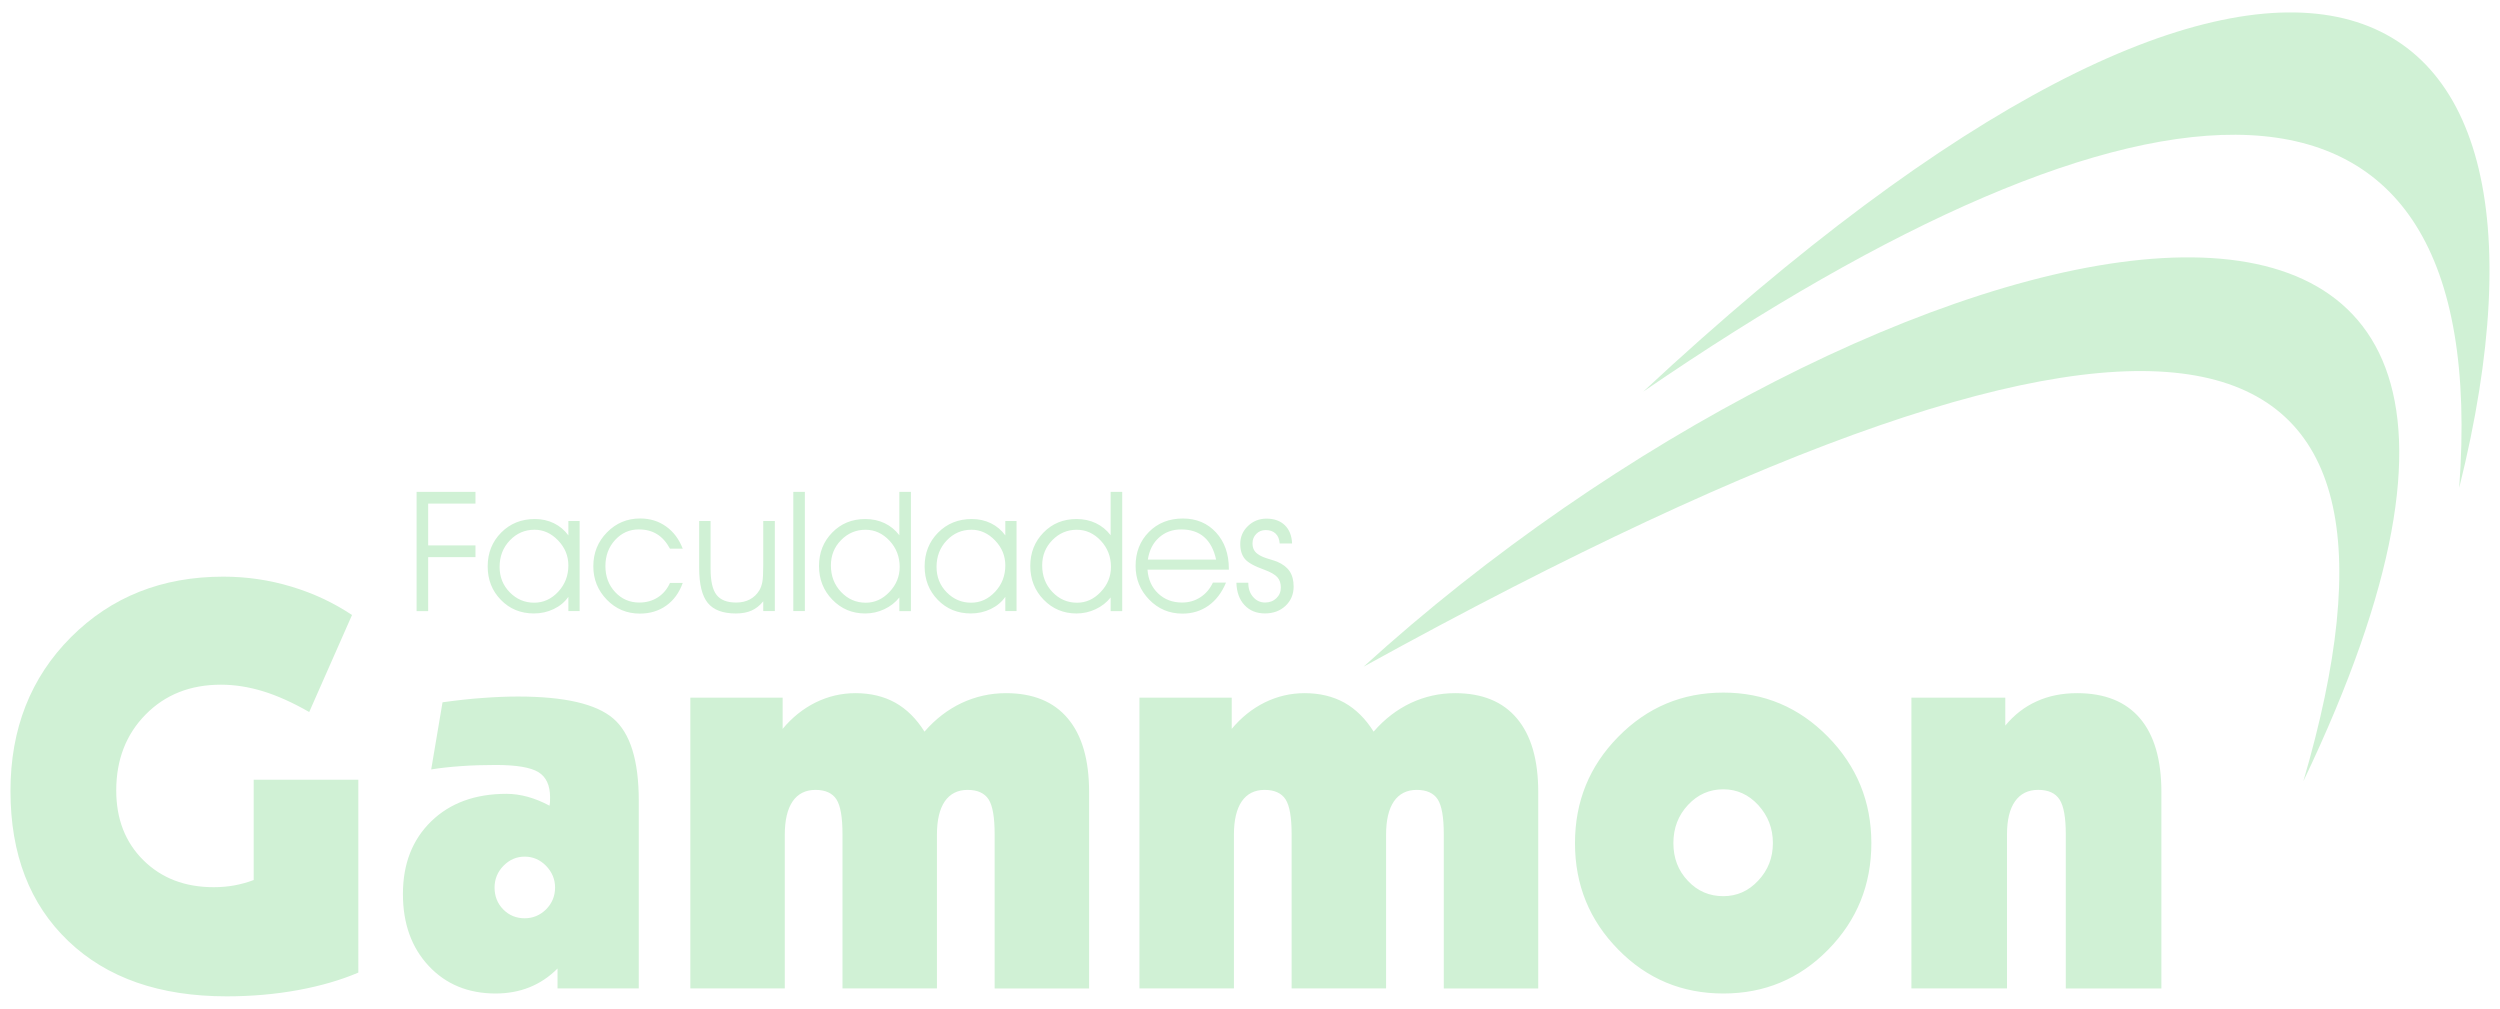 <?xml version="1.0" encoding="utf-8"?>
<!-- Generator: Adobe Illustrator 16.0.0, SVG Export Plug-In . SVG Version: 6.00 Build 0)  -->
<!DOCTYPE svg PUBLIC "-//W3C//DTD SVG 1.1//EN" "http://www.w3.org/Graphics/SVG/1.1/DTD/svg11.dtd">
<svg version="1.1" id="Layer_1" xmlns="http://www.w3.org/2000/svg" xmlns:xlink="http://www.w3.org/1999/xlink" x="0px" y="0px"
	 width="228px" height="92px" viewBox="0 0 228 92" enable-background="new 0 0 228 92" xml:space="preserve">
<path fill="#D0F1D5" d="M32.68,88.7c-1.607,0.687-3.448,1.22-5.511,1.599c-2.064,0.377-4.23,0.567-6.5,0.567
	c-6.113,0-10.919-1.677-14.436-5.038c-3.516-3.354-5.278-7.919-5.278-13.696c0-5.657,1.839-10.333,5.511-14.014
	c3.68-3.688,8.313-5.527,13.902-5.527c2.132,0,4.195,0.302,6.208,0.911c2.002,0.602,3.842,1.462,5.528,2.587L28.2,64.936
	c-1.53-0.877-2.94-1.504-4.23-1.898c-1.297-0.395-2.57-0.594-3.825-0.594c-2.786,0-5.072,0.902-6.861,2.717
	c-1.788,1.814-2.683,4.127-2.683,6.93c0,2.604,0.826,4.729,2.476,6.362c1.659,1.642,3.791,2.459,6.414,2.459
	c0.653,0,1.281-0.054,1.883-0.163c0.602-0.112,1.195-0.275,1.762-0.491v-9.146h9.543L32.68,88.7L32.68,88.7z M47.854,83.747
	c0.749,0,1.402-0.274,1.952-0.815c0.542-0.552,0.817-1.213,0.817-1.988c0-0.756-0.275-1.409-0.817-1.976
	c-0.55-0.561-1.203-0.843-1.952-0.843c-0.739,0-1.384,0.273-1.934,0.832c-0.542,0.551-0.816,1.223-0.816,1.986
	c0,0.791,0.266,1.461,0.79,1.996C46.427,83.48,47.081,83.747,47.854,83.747L47.854,83.747z M50.847,90.145V88.33
	c-0.757,0.756-1.608,1.332-2.562,1.712c-0.946,0.379-1.978,0.565-3.087,0.565c-2.502,0-4.54-0.842-6.104-2.519
	c-1.564-1.676-2.347-3.86-2.347-6.552c0-2.752,0.86-4.96,2.588-6.639c1.719-1.666,4.006-2.5,6.852-2.5
	c0.635,0,1.289,0.095,1.951,0.274c0.663,0.188,1.324,0.455,1.978,0.808c0.017-0.086,0.034-0.18,0.042-0.291
	c0.009-0.111,0.009-0.267,0.009-0.474c0-1.092-0.353-1.856-1.066-2.296c-0.722-0.438-2.021-0.652-3.903-0.652
	c-1.126,0-2.175,0.033-3.138,0.104c-0.972,0.068-1.884,0.164-2.734,0.302l1.032-6.122c1.306-0.181,2.527-0.318,3.662-0.396
	c1.135-0.086,2.209-0.129,3.232-0.129c4.212,0,7.101,0.662,8.666,1.994c1.557,1.326,2.338,3.826,2.338,7.506v17.117h-7.409V90.145z
	 M62.959,90.145V63.63h8.417v2.845c0.868-1.049,1.874-1.848,3.018-2.416c1.144-0.559,2.348-0.843,3.628-0.843
	c1.375,0,2.588,0.293,3.627,0.869c1.041,0.585,1.926,1.462,2.665,2.64c0.989-1.145,2.124-2.012,3.388-2.613
	c1.273-0.592,2.613-0.896,4.041-0.896c2.467,0,4.35,0.767,5.64,2.306c1.298,1.539,1.943,3.774,1.943,6.715v17.908h-8.615V76.068
	c0-1.529-0.181-2.588-0.55-3.162c-0.37-0.576-1.015-0.868-1.917-0.868c-0.903,0-1.6,0.353-2.081,1.048
	c-0.473,0.697-0.714,1.703-0.714,3.027v14.029h-8.614V76.068c0-1.529-0.181-2.588-0.55-3.162c-0.37-0.576-1.015-0.868-1.917-0.868
	c-0.903,0-1.599,0.353-2.081,1.048c-0.473,0.697-0.714,1.703-0.714,3.027v14.029h-8.614V90.145z M103.917,90.145V63.63h8.417v2.845
	c0.868-1.049,1.874-1.848,3.018-2.416c1.145-0.559,2.349-0.843,3.629-0.843c1.375,0,2.588,0.293,3.629,0.869
	c1.039,0.585,1.926,1.462,2.664,2.64c0.99-1.145,2.125-2.012,3.389-2.613c1.271-0.592,2.613-0.896,4.04-0.896
	c2.469,0,4.351,0.767,5.641,2.306c1.298,1.539,1.943,3.774,1.943,6.715v17.908h-8.614V76.068c0-1.529-0.182-2.588-0.551-3.162
	c-0.37-0.576-1.016-0.868-1.918-0.868c-0.901,0-1.6,0.353-2.08,1.048c-0.473,0.697-0.713,1.703-0.713,3.027v14.029h-8.615V76.068
	c0-1.529-0.182-2.588-0.551-3.162c-0.37-0.576-1.016-0.868-1.917-0.868c-0.903,0-1.599,0.353-2.081,1.048
	c-0.473,0.697-0.713,1.703-0.713,3.027v14.029h-8.616V90.145z M157.17,71.984c-1.264,0-2.339,0.475-3.225,1.428
	c-0.887,0.947-1.332,2.107-1.332,3.482c0,1.366,0.438,2.51,1.322,3.438c0.877,0.938,1.953,1.399,3.233,1.399
	c1.237,0,2.306-0.473,3.188-1.426c0.886-0.945,1.332-2.08,1.332-3.414c0-1.341-0.446-2.492-1.332-3.465
	C159.475,72.467,158.407,71.984,157.17,71.984L157.17,71.984z M157.17,63.165c3.723,0,6.902,1.342,9.543,4.032
	c2.639,2.691,3.954,5.923,3.954,9.697c0,3.801-1.308,7.032-3.929,9.705c-2.622,2.676-5.811,4.008-9.568,4.008
	c-3.766,0-6.963-1.332-9.586-4.008c-2.631-2.673-3.945-5.904-3.945-9.705c0-3.791,1.314-7.033,3.954-9.707
	C150.23,64.507,153.422,63.165,157.17,63.165L157.17,63.165z M174.32,90.145V63.63h8.563v2.544c0.81-0.98,1.765-1.72,2.854-2.209
	c1.092-0.499,2.32-0.749,3.697-0.749c2.52,0,4.428,0.767,5.733,2.296c1.298,1.53,1.952,3.766,1.952,6.725v17.908h-8.719V76.068
	c0-1.512-0.188-2.562-0.566-3.146c-0.379-0.594-1.033-0.886-1.952-0.886c-0.921,0-1.626,0.352-2.114,1.048
	c-0.49,0.697-0.73,1.703-0.73,3.026v14.031h-8.719V90.145z"/>
<path fill="#D0F1D5" d="M37.993,55.732V44.856h5.37v1.07h-4.314v3.811h4.314v1.07h-4.314v4.926H37.993L37.993,55.732z
	 M51.835,51.568c0-0.871-0.312-1.631-0.936-2.28c-0.622-0.649-1.338-0.976-2.152-0.976c-0.882,0-1.634,0.324-2.253,0.976
	c-0.621,0.649-0.931,1.455-0.931,2.416c0,0.916,0.309,1.688,0.929,2.317c0.617,0.629,1.359,0.945,2.225,0.945
	c0.839,0,1.568-0.331,2.188-0.996C51.523,53.307,51.835,52.505,51.835,51.568L51.835,51.568z M51.835,54.432
	c-0.329,0.473-0.772,0.842-1.333,1.112c-0.561,0.269-1.165,0.403-1.811,0.403c-1.206,0-2.21-0.414-3.01-1.237
	c-0.804-0.823-1.204-1.841-1.204-3.052c0-1.229,0.411-2.256,1.229-3.085c0.819-0.825,1.844-1.238,3.076-1.238
	c0.632,0,1.211,0.127,1.738,0.386c0.528,0.258,0.966,0.627,1.316,1.107v-1.311h1.025v8.215h-1.025L51.835,54.432L51.835,54.432z
	 M61.103,50.041c-0.324-0.6-0.719-1.042-1.186-1.327c-0.464-0.288-1.02-0.431-1.663-0.431c-0.846,0-1.565,0.32-2.157,0.964
	c-0.588,0.642-0.884,1.435-0.884,2.381c0,0.945,0.296,1.736,0.89,2.371c0.591,0.636,1.326,0.953,2.198,0.953
	c0.638,0,1.201-0.155,1.688-0.47c0.489-0.313,0.859-0.754,1.114-1.32h1.163c-0.319,0.891-0.819,1.581-1.502,2.068
	c-0.681,0.486-1.484,0.73-2.412,0.73c-1.189,0-2.193-0.423-3.011-1.268c-0.82-0.844-1.23-1.86-1.23-3.053
	c0-1.213,0.416-2.242,1.245-3.086c0.828-0.845,1.837-1.268,3.026-1.268c0.892,0,1.677,0.238,2.355,0.721
	c0.681,0.481,1.189,1.161,1.528,2.031h-1.162V50.041z M63.764,47.518h1.041v4.359c0,1.12,0.181,1.913,0.545,2.377
	c0.362,0.467,0.961,0.698,1.792,0.698c0.474,0,0.891-0.097,1.247-0.287c0.36-0.192,0.647-0.47,0.867-0.832
	c0.125-0.214,0.214-0.467,0.27-0.758c0.054-0.293,0.082-0.798,0.082-1.521v-4.037h1.056v8.215h-1.056V54.84
	c-0.318,0.391-0.675,0.672-1.068,0.844c-0.393,0.176-0.869,0.264-1.428,0.264c-1.186,0-2.04-0.318-2.563-0.959
	c-0.522-0.641-0.785-1.704-0.785-3.188V47.518L63.764,47.518z M72.349,55.732V44.856h1.055v10.876H72.349L72.349,55.732z
	 M82.05,51.704c0-0.937-0.311-1.736-0.93-2.396c-0.622-0.662-1.35-0.994-2.188-0.994c-0.867,0-1.608,0.315-2.227,0.945
	c-0.619,0.629-0.927,1.398-0.927,2.311c0,0.962,0.311,1.767,0.93,2.419c0.62,0.653,1.373,0.979,2.254,0.979
	c0.811,0,1.531-0.325,2.152-0.979C81.737,53.336,82.05,52.576,82.05,51.704L82.05,51.704z M82.02,48.813v-1.828v-2.128h1.056v10.876
	H82.02v-1.243c-0.367,0.458-0.826,0.815-1.374,1.071c-0.548,0.258-1.127,0.387-1.742,0.387c-1.185,0-2.182-0.42-2.993-1.256
	c-0.813-0.836-1.218-1.862-1.218-3.077c0-1.205,0.4-2.22,1.203-3.044c0.8-0.822,1.806-1.235,3.008-1.235
	c0.647,0,1.237,0.124,1.768,0.377C81.201,47.964,81.652,48.332,82.02,48.813L82.02,48.813z M91.685,51.568
	c0-0.871-0.311-1.631-0.936-2.28c-0.622-0.649-1.339-0.976-2.152-0.976c-0.882,0-1.634,0.324-2.254,0.976
	c-0.619,0.649-0.93,1.455-0.93,2.416c0,0.916,0.309,1.688,0.928,2.317c0.618,0.629,1.359,0.945,2.226,0.945
	c0.839,0,1.568-0.331,2.188-0.996C91.374,53.307,91.685,52.505,91.685,51.568L91.685,51.568z M91.685,54.432
	c-0.329,0.473-0.772,0.842-1.333,1.112c-0.562,0.269-1.166,0.403-1.811,0.403c-1.206,0-2.211-0.414-3.011-1.237
	c-0.803-0.823-1.203-1.841-1.203-3.052c0-1.229,0.41-2.256,1.229-3.085c0.818-0.825,1.844-1.238,3.075-1.238
	c0.632,0,1.21,0.127,1.739,0.386c0.528,0.258,0.966,0.627,1.315,1.107v-1.311h1.024v8.215h-1.024V54.432L91.685,54.432z
	 M101.32,51.704c0-0.937-0.312-1.736-0.931-2.396c-0.622-0.662-1.348-0.994-2.188-0.994c-0.866,0-1.608,0.315-2.225,0.945
	c-0.621,0.629-0.929,1.398-0.929,2.311c0,0.962,0.311,1.767,0.931,2.419c0.62,0.653,1.372,0.979,2.254,0.979
	c0.812,0,1.53-0.325,2.152-0.979C101.006,53.336,101.32,52.576,101.32,51.704L101.32,51.704z M101.29,48.813v-1.828v-2.128h1.056
	v10.876h-1.056v-1.243c-0.367,0.458-0.826,0.815-1.374,1.071c-0.548,0.258-1.127,0.387-1.742,0.387c-1.186,0-2.182-0.42-2.994-1.256
	c-0.813-0.836-1.218-1.862-1.218-3.077c0-1.205,0.4-2.22,1.203-3.044c0.801-0.822,1.806-1.235,3.009-1.235
	c0.647,0,1.237,0.124,1.767,0.377C100.471,47.964,100.922,48.332,101.29,48.813L101.29,48.813z M112.072,51.954h-7.42
	c0.063,0.896,0.39,1.619,0.972,2.169c0.583,0.554,1.31,0.829,2.182,0.829c0.619,0,1.176-0.16,1.668-0.481
	c0.494-0.32,0.874-0.767,1.144-1.339h1.194c-0.378,0.91-0.911,1.611-1.594,2.099c-0.686,0.487-1.479,0.731-2.379,0.731
	c-1.196,0-2.208-0.426-3.034-1.276c-0.826-0.853-1.239-1.877-1.239-3.07c0-1.252,0.405-2.283,1.213-3.1
	c0.809-0.818,1.844-1.227,3.103-1.227c1.235,0,2.242,0.426,3.021,1.273c0.778,0.85,1.168,1.953,1.168,3.313L112.072,51.954
	L112.072,51.954z M110.909,51.036c-0.198-0.913-0.565-1.601-1.098-2.063c-0.533-0.461-1.229-0.689-2.086-0.689
	c-0.798,0-1.474,0.246-2.026,0.744c-0.551,0.494-0.89,1.164-1.016,2.009H110.909L110.909,51.036z M112.76,53.146h1.086v0.03
	c0,0.513,0.148,0.938,0.441,1.271c0.293,0.336,0.656,0.503,1.09,0.503c0.41,0,0.754-0.131,1.025-0.389
	c0.273-0.26,0.41-0.586,0.41-0.979s-0.107-0.709-0.324-0.948c-0.217-0.237-0.609-0.462-1.176-0.671
	c-0.911-0.324-1.504-0.654-1.783-0.994c-0.278-0.339-0.418-0.793-0.418-1.357c0-0.643,0.232-1.188,0.699-1.637
	c0.464-0.449,1.031-0.675,1.69-0.675c0.703,0,1.259,0.199,1.673,0.597c0.413,0.4,0.635,0.957,0.665,1.668h-1.132
	c-0.025-0.387-0.146-0.688-0.369-0.902s-0.521-0.321-0.906-0.321c-0.344,0-0.632,0.115-0.857,0.347
	c-0.23,0.232-0.345,0.521-0.345,0.862c0,0.244,0.048,0.451,0.143,0.617c0.095,0.169,0.25,0.317,0.47,0.45
	c0.199,0.125,0.49,0.246,0.873,0.359c0.383,0.114,0.637,0.198,0.768,0.252c0.516,0.221,0.892,0.514,1.135,0.875
	c0.242,0.365,0.361,0.826,0.361,1.391c0,0.706-0.248,1.292-0.74,1.757c-0.493,0.461-1.117,0.692-1.875,0.692
	c-0.772,0-1.393-0.252-1.862-0.756C113.031,54.686,112.786,54.004,112.76,53.146z"/>
<path fill="#D0F1D5" d="M124.361,60.801c45.754-41.645,119.939-61.202,85.703,10.452C222.706,28.125,199.796,19.198,124.361,60.801z
	"/>
<path fill="#D0F1D5" d="M149.863,35.716c57.232-53.309,86.723-40.741,74.416,8.779C227.465,1.336,194.979,4.795,149.863,35.716z"/>
</svg>
